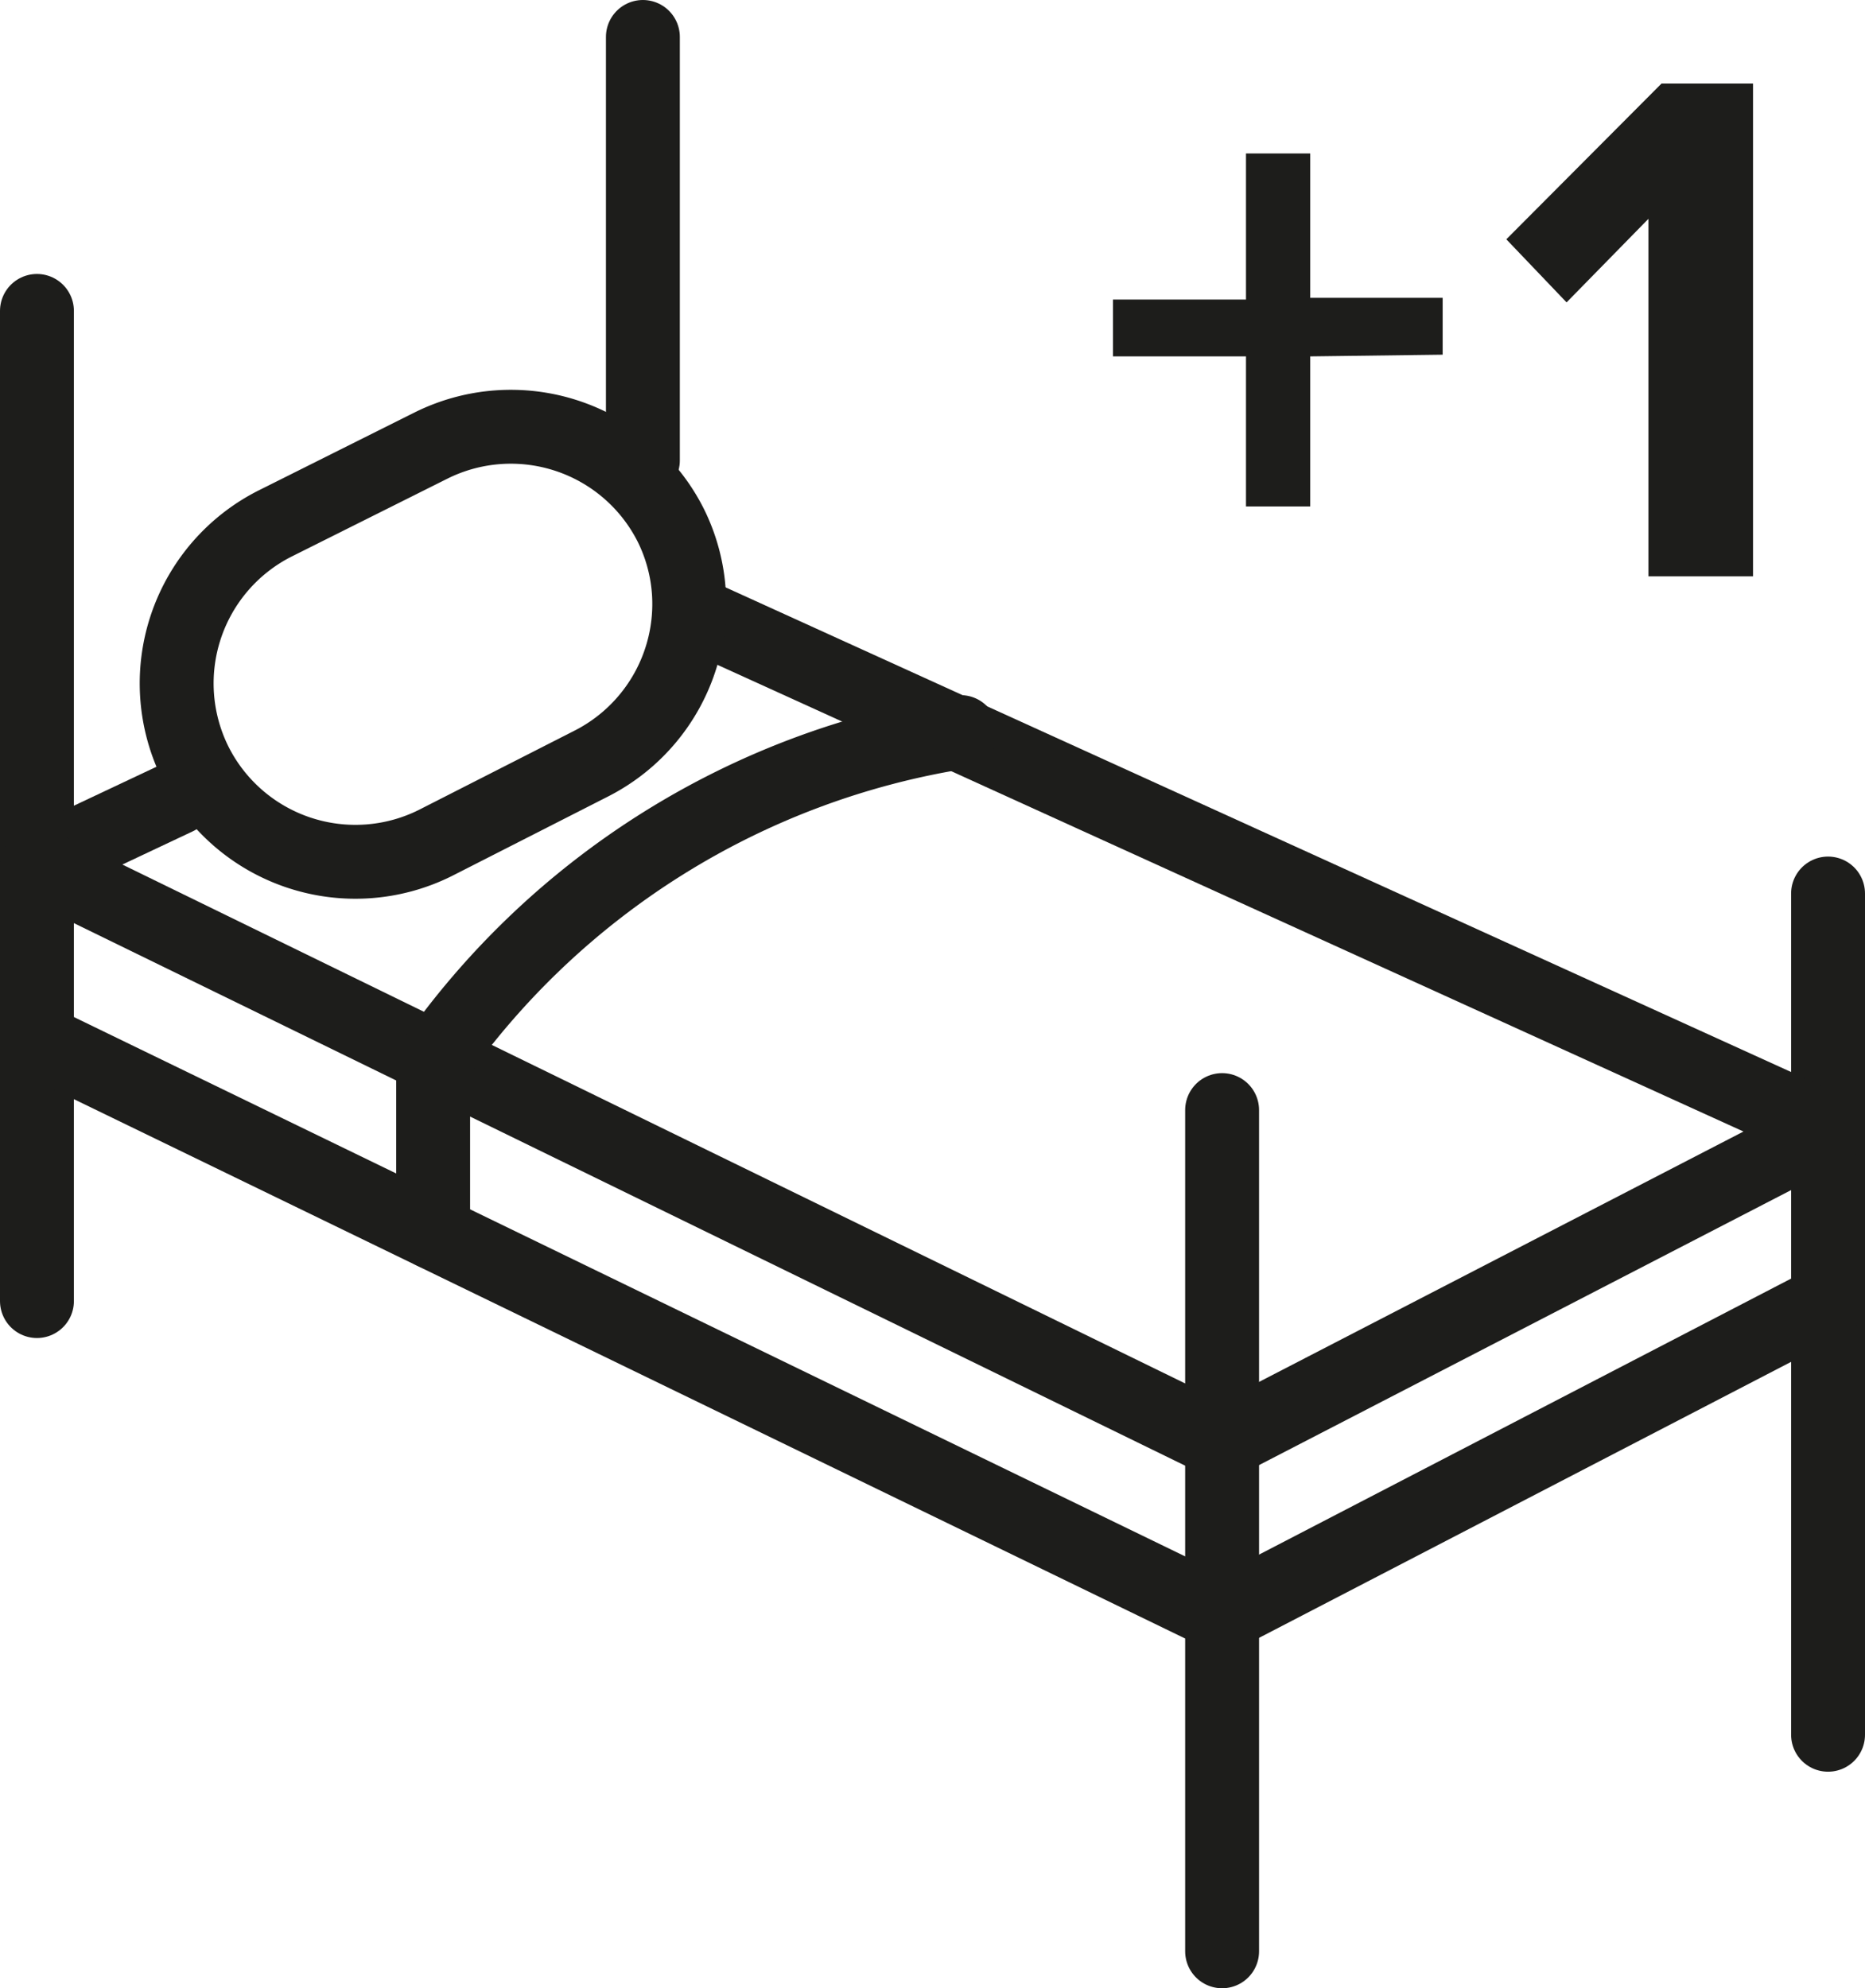 <svg xmlns="http://www.w3.org/2000/svg" viewBox="0 0 32.81 34.98"><defs><style>.cls-1{fill:#1d1d1b;}.cls-2{fill:none;stroke:#1d1d1b;stroke-linecap:round;stroke-linejoin:round;stroke-width:1.3px;}</style></defs><title>Element 27</title><g id="Ebene_2" data-name="Ebene 2"><g id="Ebene_3" data-name="Ebene 3"><path class="cls-1" d="M23.05,6.27V8.91H21.92V6.27H19.58v-1h2.34V2.7h1.13V5.24h2.33v1Z"/><path class="cls-1" d="M29,10.14V3.85L27.56,5.32,26.5,4.21l2.73-2.74h1.61v8.67Z"/><line class="cls-2" x1="0.65" y1="5.47" x2="0.65" y2="22.89"/><line class="cls-2" x1="11.31" y1="0.65" x2="11.31" y2="8.1"/><line class="cls-2" x1="21.5" y1="19.53" x2="21.5" y2="34.33"/><line class="cls-2" x1="32.16" y1="15.72" x2="32.16" y2="30.52"/><line class="cls-2" x1="3.11" y1="14.04" x2="0.65" y2="15.2"/><polyline class="cls-2" points="0.65 15.2 21.5 25.38 32.16 19.87 12.33 10.85"/><polyline class="cls-2" points="0.65 18.3 21.5 28.42 32.16 22.89"/><path class="cls-2" d="M12.12,10.44a3.15,3.15,0,0,1-1.73,3L7.66,14.83a3.15,3.15,0,0,1-4.22-1.4h0a3.15,3.15,0,0,1,1.4-4.22L7.58,7.84a3.15,3.15,0,0,1,4.22,1.4h0a3.11,3.11,0,0,1,.32,1.2"/><path class="cls-2" d="M7.62,21.68v-3a14,14,0,0,1,9.28-5.8"/></g></g></svg>